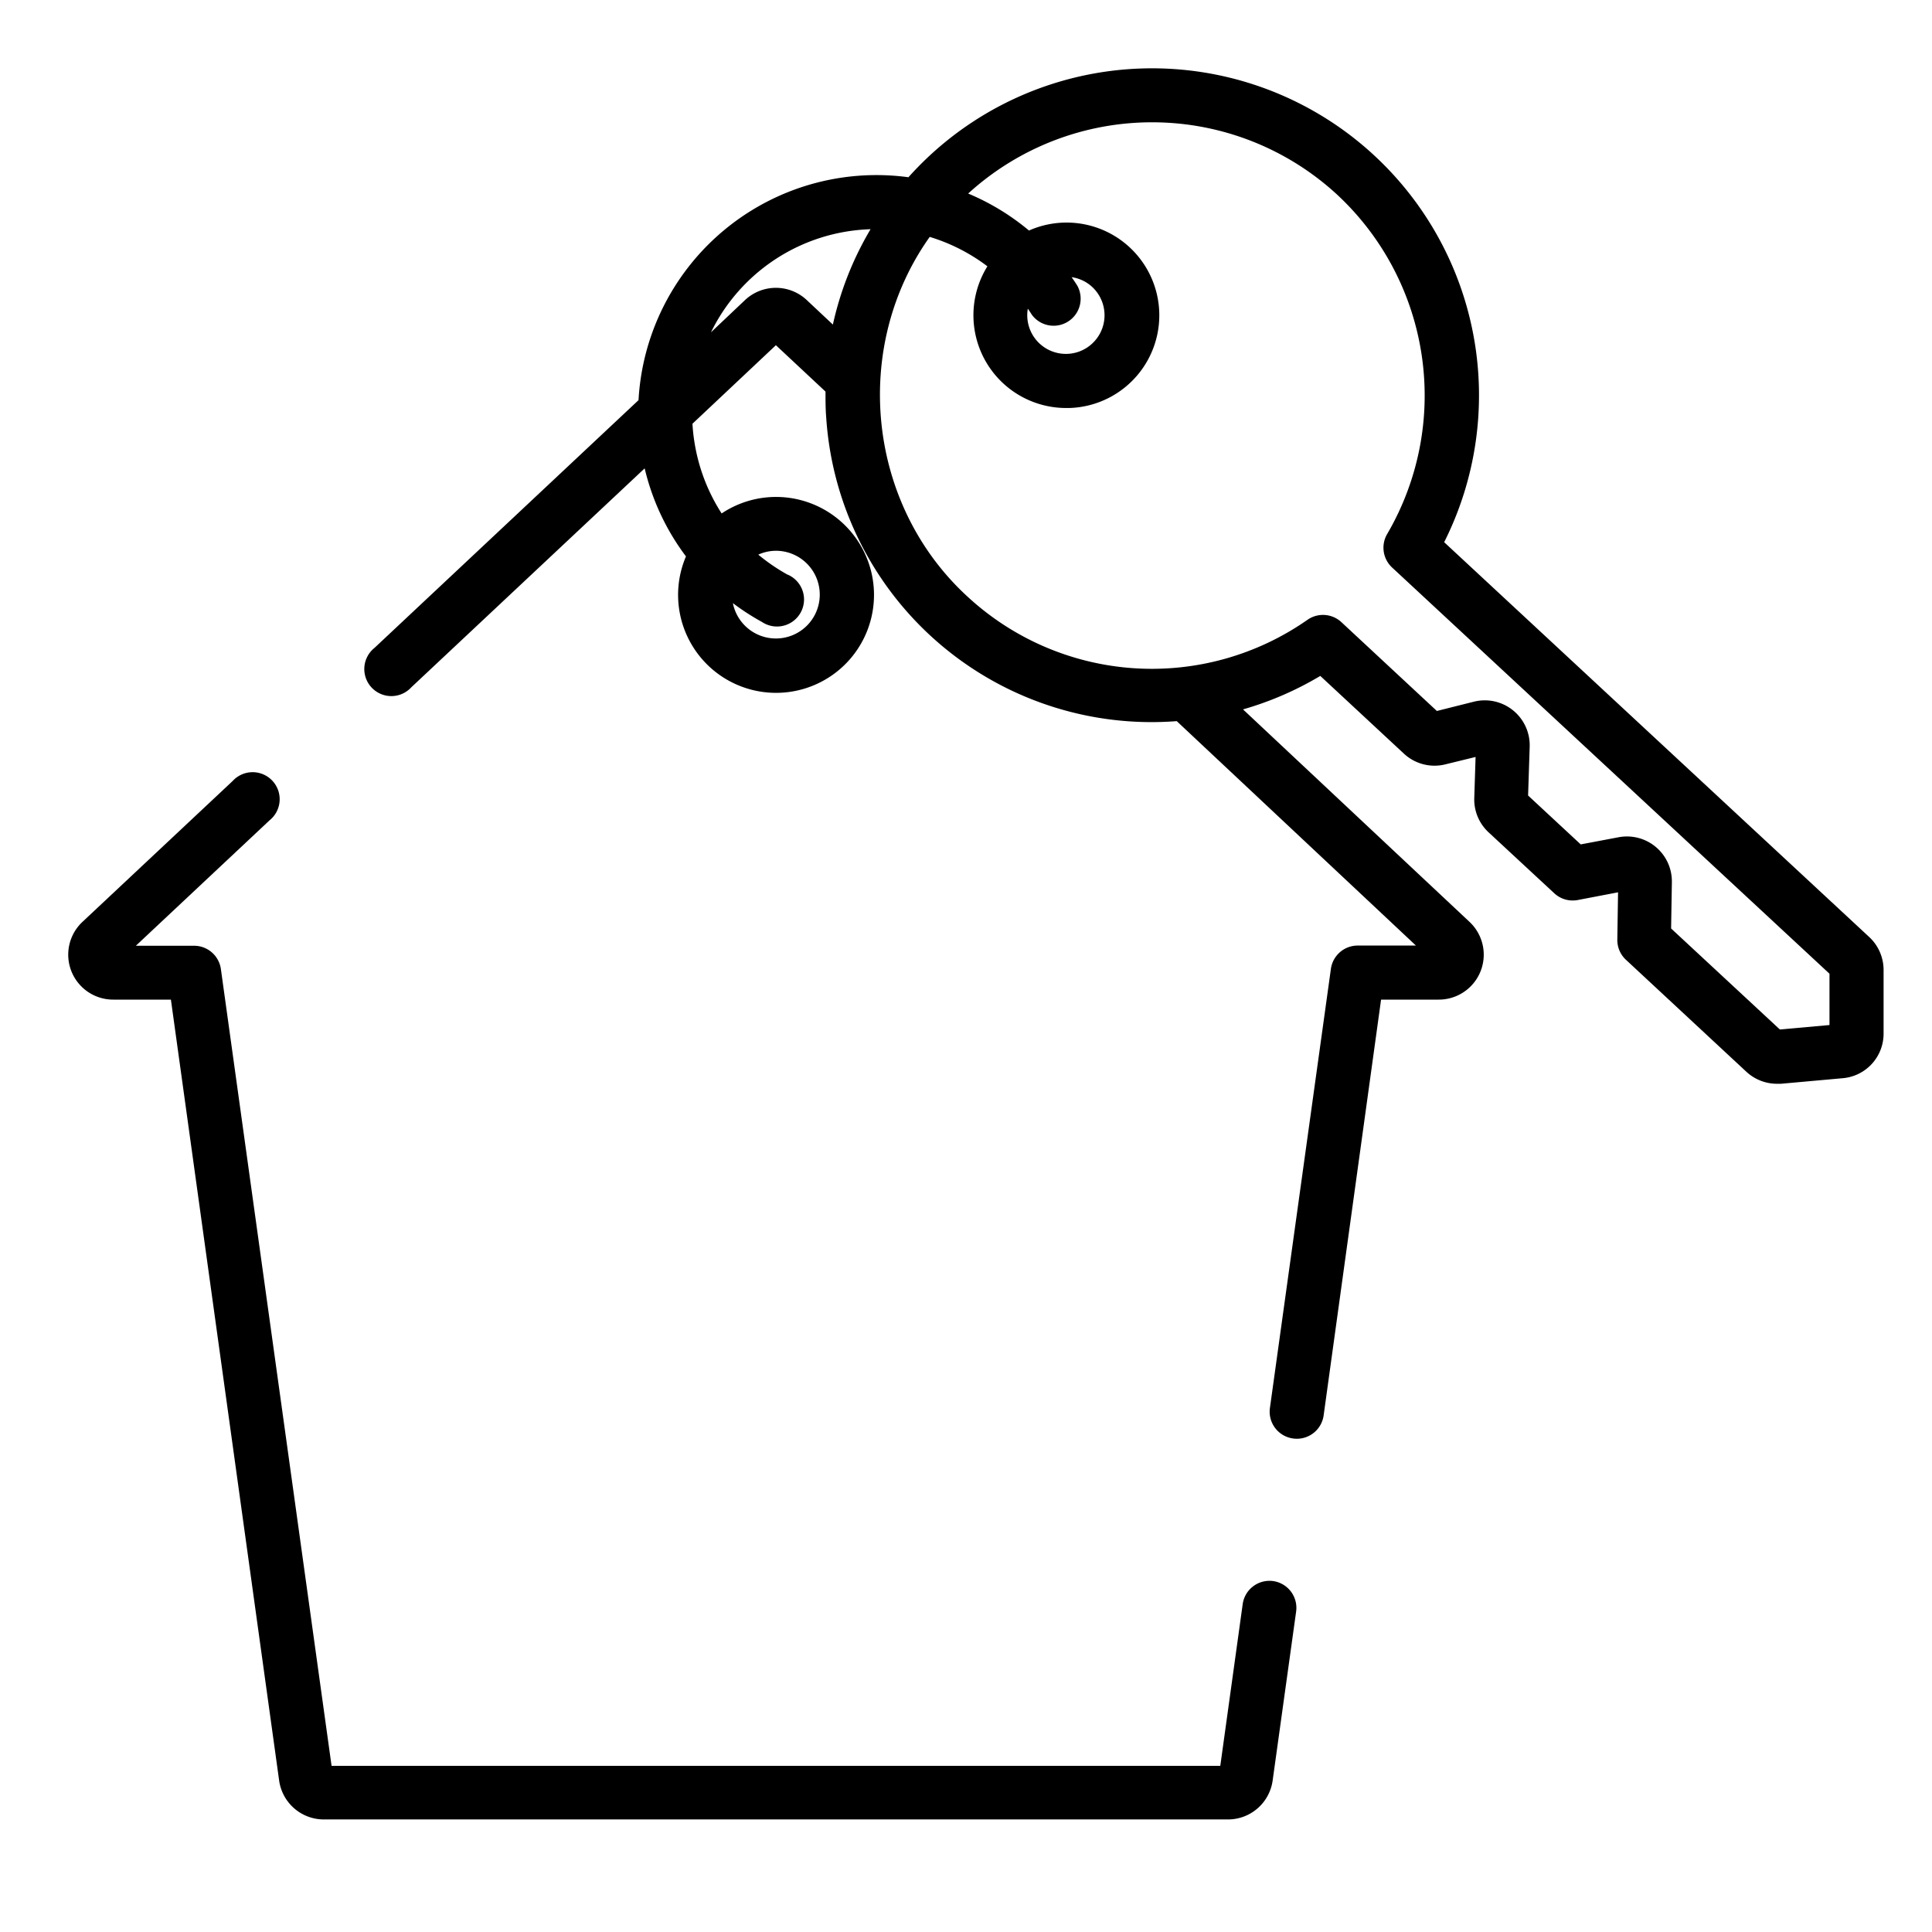<svg id="Capa_1" data-name="Capa 1" xmlns="http://www.w3.org/2000/svg" viewBox="0 0 500 500"><title>residential locksmith icon</title><path d="M329.48,409.18a7,7,0,0,0-7.87,5.95L315.81,457h-230L57.16,250.76a7,7,0,0,0-6.9-6H35.16l34.6-32.46a7,7,0,1,0-9.55-10.18L21.33,238.59a11.63,11.63,0,0,0,8,20.11h14.9L72.25,460.87a11.68,11.68,0,0,0,11.52,10H317.83a11.67,11.67,0,0,0,11.52-10l6.09-43.82A7,7,0,0,0,329.48,409.18Z"/><path d="M483.7,242.45,373.75,140.32a84.63,84.63,0,0,0-18-100A84.6,84.6,0,0,0,235.1,45.87a61.67,61.67,0,0,0-69.85,57.69L96.9,167.69a7,7,0,1,0,9.55,10.18l60.39-56.66A61.31,61.31,0,0,0,177.53,144a25.35,25.35,0,1,0,9.23-11.12,47.73,47.73,0,0,1-7-18.22,45.66,45.66,0,0,1-.55-5L200.8,89.34l12.84,12c0,2.22,0,4.44.18,6.68a84.38,84.38,0,0,0,90.72,78.61l61.9,58.08H351.35a7,7,0,0,0-6.91,6l-15.79,113.7a7,7,0,0,0,6,7.87,8.05,8.05,0,0,0,1,.07,7,7,0,0,0,6.9-6L357.42,258.7h14.9a11.63,11.63,0,0,0,8-20.11l-58.63-55a84.06,84.06,0,0,0,20-8.66l21.66,20.13A11.62,11.62,0,0,0,374,197.83l7.88-1.93-.34,10.62a11.58,11.58,0,0,0,3.71,8.89l17,15.77a7,7,0,0,0,6.05,1.75l10.45-2-.19,12.22a7,7,0,0,0,2.22,5.23l31.19,29a11.65,11.65,0,0,0,7.92,3.1c.34,0,.69,0,1,0l16-1.44a11.56,11.56,0,0,0,10.58-11.58V251A11.65,11.65,0,0,0,483.7,242.45ZM203.89,148.76a49.6,49.6,0,0,1-7.65-5.22,11.23,11.23,0,0,1,4.56-1,11.35,11.35,0,1,1-11.13,13.55,62.42,62.42,0,0,0,7.52,4.87,7,7,0,1,0,6.7-12.23ZM215.55,84l-6.79-6.37a11.66,11.66,0,0,0-15.92,0L184,86a47.62,47.62,0,0,1,41.3-26.68A83.34,83.34,0,0,0,215.55,84ZM473.47,265.28l-12.84,1.15-28.15-26.14.2-12a11.63,11.63,0,0,0-13.79-11.61l-9.8,1.85-13.62-12.65.41-12.62a11.63,11.63,0,0,0-14.38-11.68L371.86,184l-24.72-23a7,7,0,0,0-8.73-.62,70.25,70.25,0,0,1-87.91-5.88c-26.22-23.94-30.17-64.69-9.89-93.19a47.62,47.62,0,0,1,14.93,7.61,24,24,0,0,0,20.31,36.67l.9,0A24,24,0,1,0,266.3,59.66a61.54,61.54,0,0,0-15.74-9.57,70.63,70.63,0,0,1,95.67.45A71,71,0,0,1,359,138.2a7,7,0,0,0,1.26,8.66L473.47,252ZM278.88,74.05c-.5-.79-1-1.56-1.55-2.32a9.87,9.87,0,0,1,5.36,2.56A10,10,0,1,1,266,79.88c.37.53.72,1.07,1.07,1.62a7,7,0,0,0,11.8-7.45Z"/></svg>